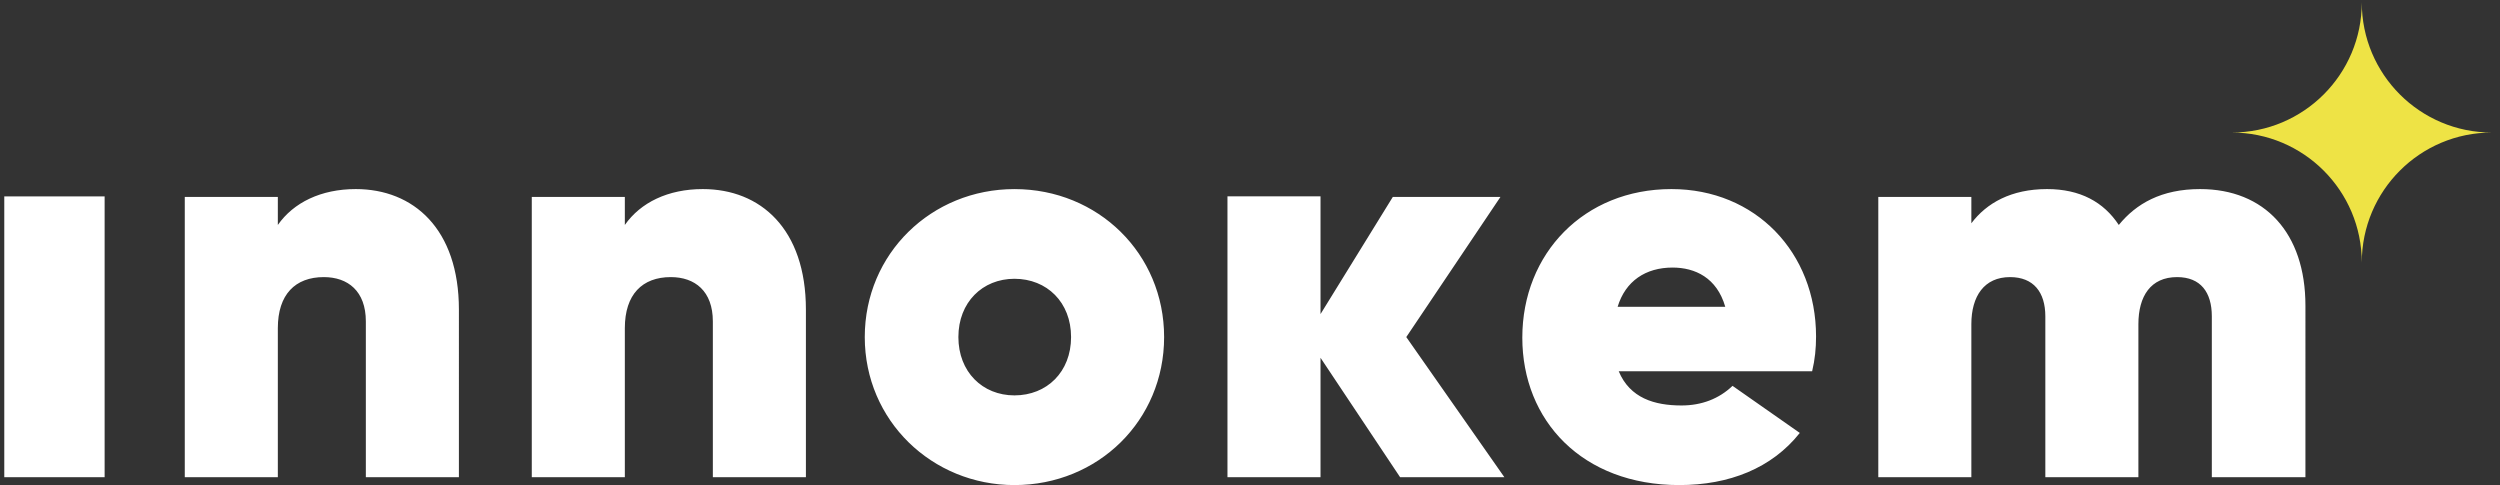 <?xml version="1.0" encoding="utf-8"?>
<!-- Generator: Adobe Illustrator 16.0.0, SVG Export Plug-In . SVG Version: 6.00 Build 0)  -->
<!DOCTYPE svg PUBLIC "-//W3C//DTD SVG 1.1//EN" "http://www.w3.org/Graphics/SVG/1.1/DTD/svg11.dtd">
<svg version="1.1" id="Layer_1" xmlns="http://www.w3.org/2000/svg" xmlns:xlink="http://www.w3.org/1999/xlink" x="0px" y="0px"
	 width="201px" height="39px" viewBox="0 0 201 39" enable-background="new 0 0 201 39" xml:space="preserve">
<rect x="0" y="0" width="201" height="39" fill="#333333" stroke="none"/>
<g>
	<defs>
		<rect id="SVGID_1_" x="0.344" y="0.2" width="200" height="38.8"/>
	</defs>
	<clipPath id="SVGID_2_">
		<use xlink:href="#SVGID_1_"  overflow="visible"/>
	</clipPath>
	<path clip-path="url(#SVGID_2_)" fill="#FFFFFF" d="M176.886,15.202c-3.11,0-5.138,1.172-6.535,2.885
		c-1.217-1.848-3.109-2.885-5.769-2.885c-2.886,0-4.868,1.127-6.085,2.75v-2.119h-7.482v22.536h7.482V26.065
		c0-2.255,1.037-3.786,3.109-3.786c1.894,0,2.839,1.217,2.839,3.154v12.936h7.482V26.065c0-2.255,0.992-3.786,3.11-3.786
		c1.893,0,2.794,1.217,2.794,3.154v12.936h7.526V24.577C185.358,18.718,182.068,15.202,176.886,15.202 M130.057,24.667
		c0.631-2.073,2.254-3.155,4.417-3.155c1.803,0,3.562,0.812,4.237,3.155H130.057z M130.146,29.851h15.55
		c0.226-0.946,0.315-1.848,0.315-2.795c0-6.76-4.867-11.854-11.628-11.854c-7.031,0-11.989,5.184-11.989,11.944
		c0,6.671,4.823,11.854,12.62,11.854c4.011,0,7.438-1.352,9.69-4.192l-5.408-3.785c-1.082,1.036-2.479,1.577-4.103,1.577
		C133.032,32.6,131.049,32.014,130.146,29.851 M120.953,38.369l-7.888-11.269l7.572-11.268h-8.654l-5.813,9.42v-9.465h-7.482v22.581
		h7.482v-9.601l6.399,9.601H120.953z M81.561,31.789c-2.569,0-4.507-1.893-4.507-4.688c0-2.794,1.938-4.687,4.507-4.687
		c2.614,0,4.553,1.893,4.553,4.687C86.114,29.896,84.175,31.789,81.561,31.789 M81.561,39c6.716,0,12.034-5.183,12.034-11.899
		c0-6.715-5.318-11.898-12.034-11.898c-6.67,0-12.034,5.184-12.034,11.898C69.527,33.817,74.936,39,81.561,39 M56.502,15.202
		c-2.795,0-5.003,1.082-6.265,2.885v-2.254h-7.482v22.536h7.482V26.38c0-2.704,1.397-4.101,3.696-4.101
		c1.938,0,3.38,1.126,3.38,3.56v12.53h7.482V24.893C64.795,18.403,61.144,15.202,56.502,15.202 M28.603,15.202
		c-2.794,0-5.003,1.082-6.265,2.885v-2.254h-7.482v22.536h7.482V26.38c0-2.704,1.397-4.101,3.696-4.101
		c1.938,0,3.38,1.126,3.38,3.56v12.53h7.482V24.893C36.896,18.403,33.245,15.202,28.603,15.202 M0.344,38.369h8.068V15.788H0.344
		V38.369z"/>
	<path clip-path="url(#SVGID_2_)" fill="#EEE345" d="M189.888,0.2c0,5.775-4.681,10.456-10.456,10.456
		c5.775,0,10.456,4.682,10.456,10.456c0-5.773,4.681-10.456,10.456-10.456C194.568,10.656,189.888,5.975,189.888,0.2"/>
</g>
</svg>
